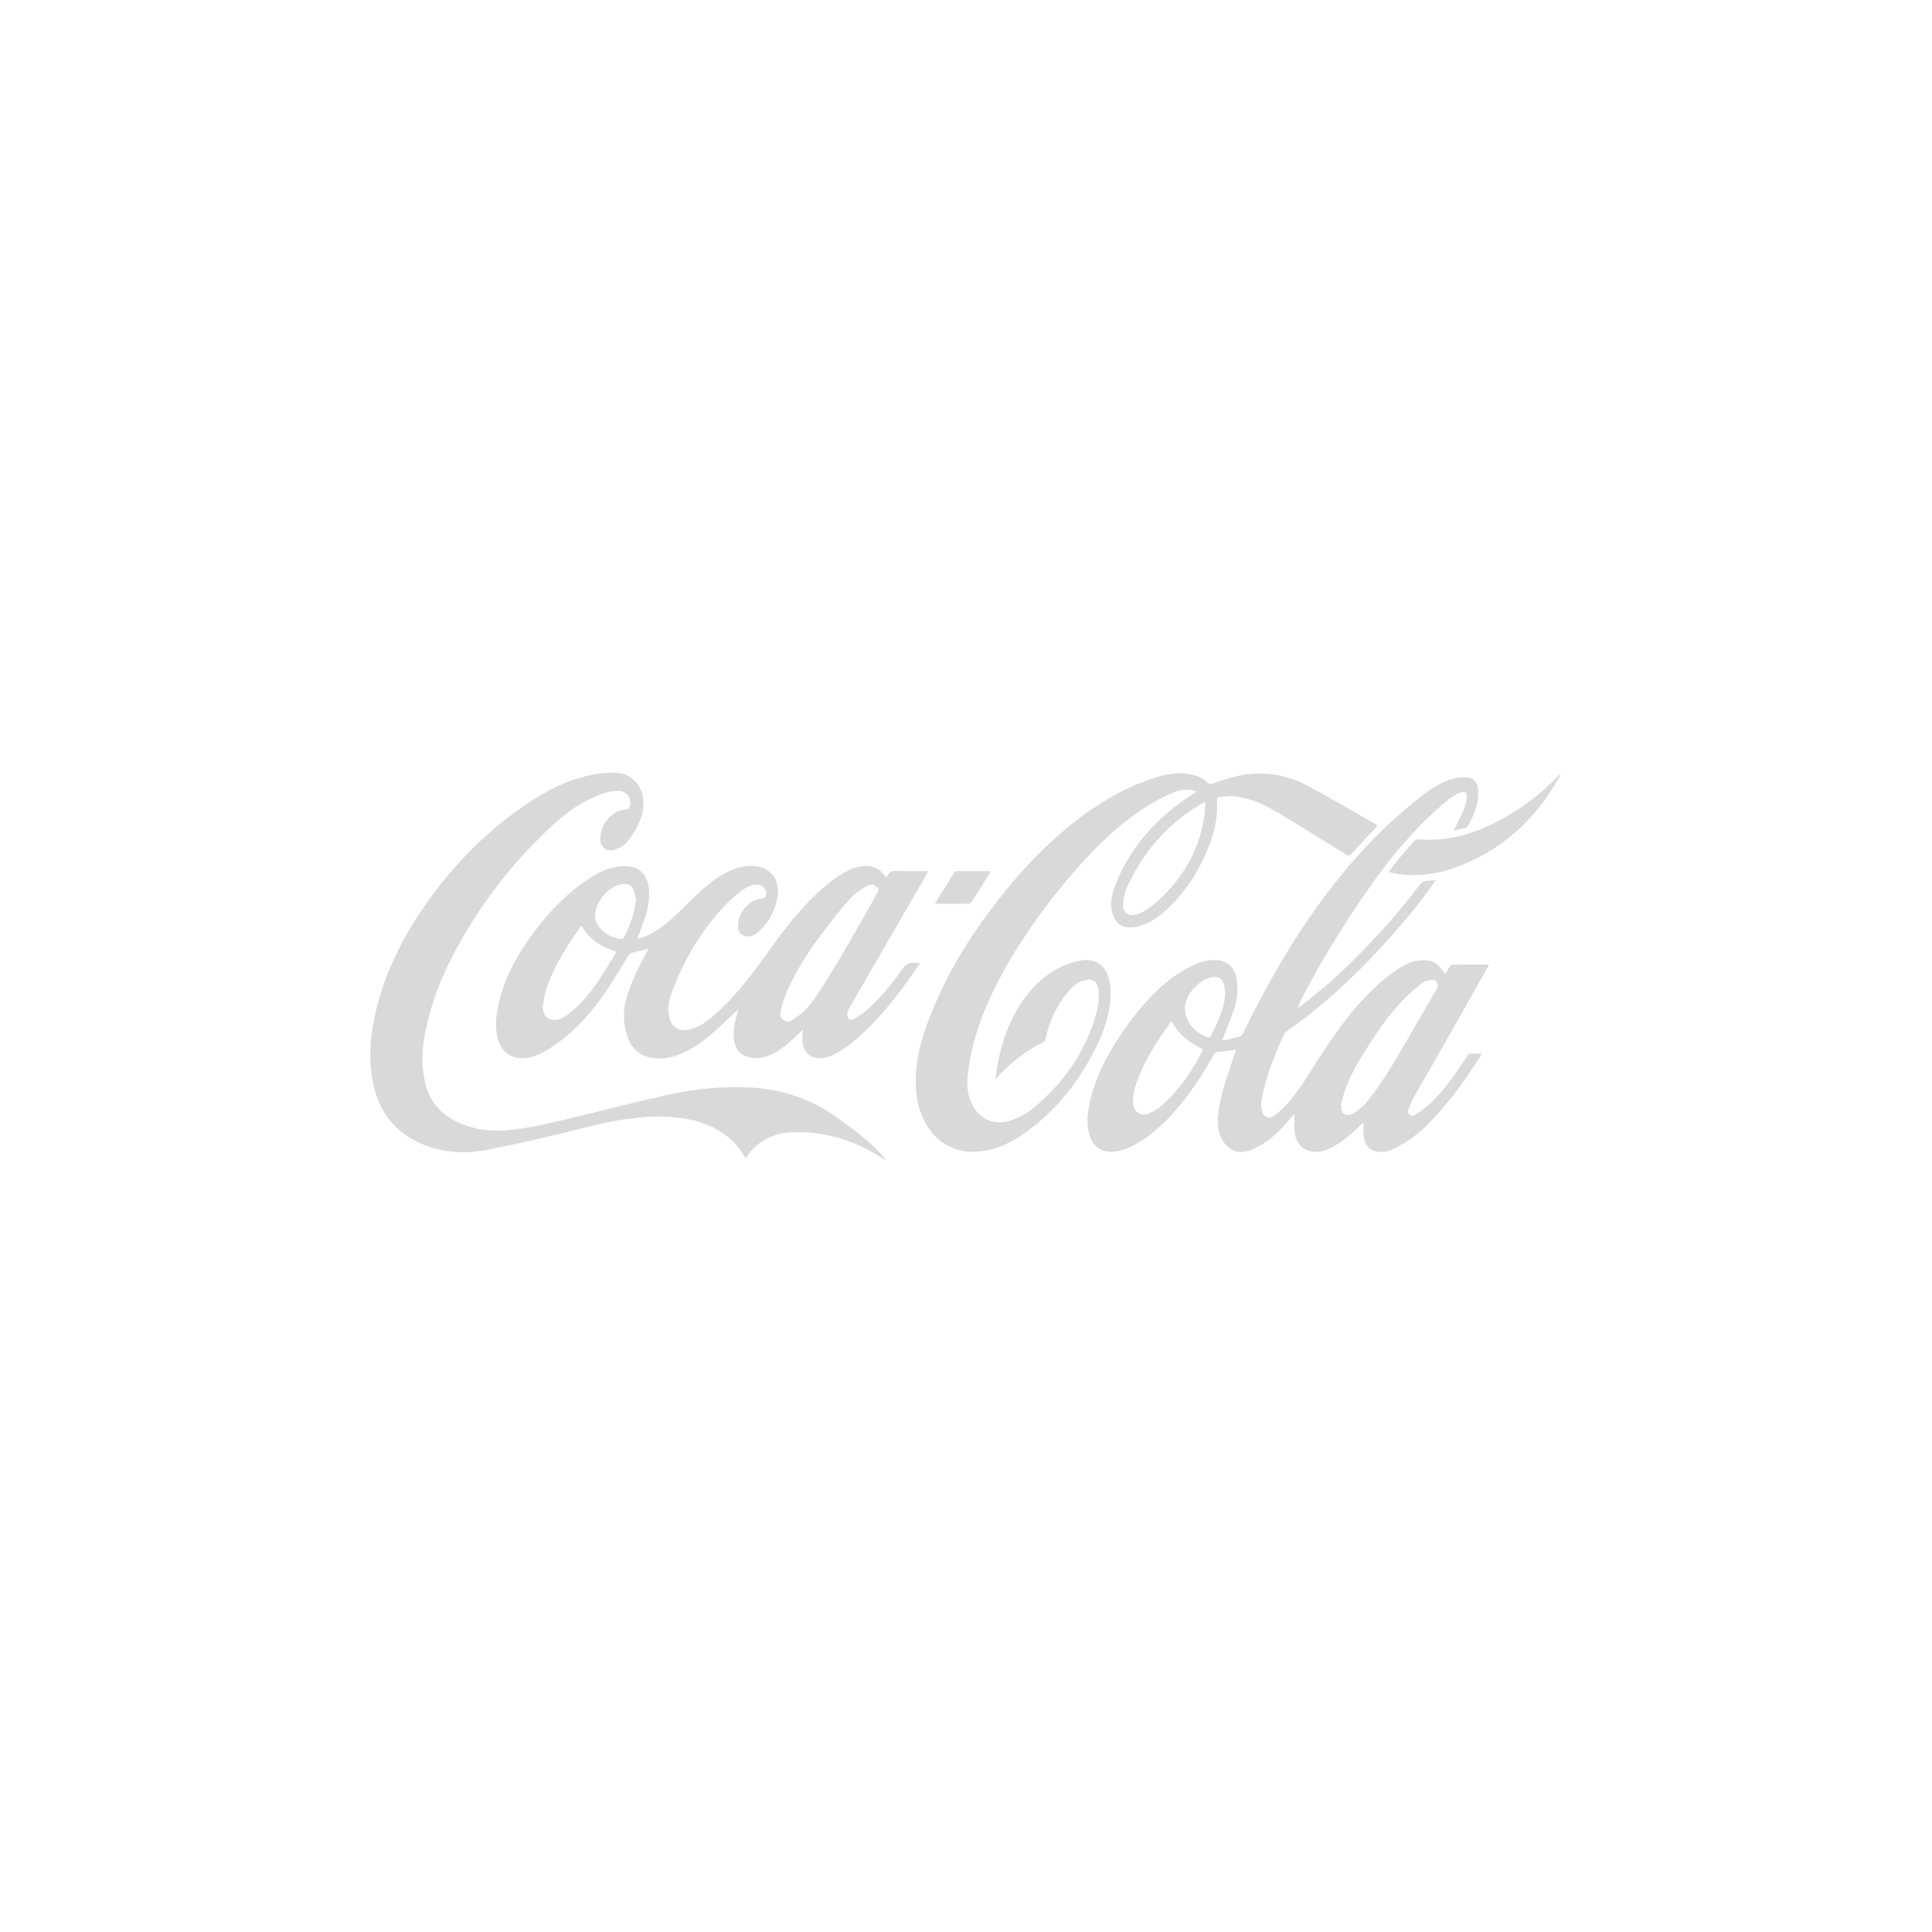 <svg width="240" height="240" viewBox="0 0 240 240" fill="none" xmlns="http://www.w3.org/2000/svg">
<path d="M180.573 103.195C180.935 102.457 181.254 101.815 181.564 101.18C181.92 100.457 182.201 99.719 182.194 98.9C182.194 98.435 181.972 98.273 181.535 98.421C180.514 98.76 179.729 99.461 178.945 100.155C175.592 103.107 172.735 106.494 170.189 110.139C167.022 114.678 164.106 119.363 161.575 124.293C161.434 124.566 161.308 124.846 161.219 125.186C161.375 125.097 161.552 125.024 161.693 124.905C163.025 123.813 164.409 122.78 165.667 121.614C169.531 118.043 173.12 114.213 176.288 110.014C176.598 109.6 176.909 109.372 177.427 109.401C177.701 109.416 177.982 109.342 178.353 109.291C178.16 109.593 178.019 109.837 177.849 110.073C175.947 112.766 173.786 115.26 171.558 117.688C168.006 121.563 164.158 125.097 159.828 128.108C159.724 128.182 159.613 128.285 159.562 128.396C158.363 130.971 157.297 133.591 156.764 136.395C156.653 136.971 156.609 137.539 156.801 138.107C157.031 138.771 157.623 139.059 158.193 138.653C158.836 138.196 159.436 137.65 159.961 137.059C161.323 135.532 162.359 133.761 163.462 132.049C165.275 129.237 167.148 126.477 169.442 124.013C170.878 122.478 172.439 121.098 174.252 120.02C175.244 119.437 176.302 119.157 177.472 119.327C178.264 119.445 178.752 119.954 179.204 120.544C179.307 120.677 179.411 120.817 179.544 120.994C179.744 120.662 179.914 120.345 180.114 120.05C180.181 119.946 180.329 119.828 180.44 119.828C181.927 119.814 183.422 119.821 184.969 119.821C184.91 119.946 184.873 120.042 184.828 120.131C182.623 124.027 180.417 127.931 178.204 131.827C177.331 133.362 176.428 134.882 175.562 136.425C175.333 136.838 175.178 137.296 174.992 137.738C174.889 137.989 174.852 138.255 175.089 138.454C175.348 138.676 175.614 138.587 175.873 138.432C176.895 137.819 177.775 137.03 178.575 136.159C179.981 134.632 181.135 132.92 182.26 131.193C182.423 130.942 182.593 130.846 182.889 130.868C183.259 130.89 183.622 130.875 184.059 130.875C183.992 131.008 183.955 131.104 183.903 131.193C181.927 134.329 179.759 137.318 177.102 139.93C175.888 141.125 174.497 142.055 172.957 142.778C172.343 143.066 171.699 143.184 171.018 143.044C170.071 142.86 169.479 142.151 169.397 141.03C169.36 140.498 169.39 139.96 169.39 139.406C169.087 139.701 168.761 140.019 168.428 140.329C167.384 141.288 166.289 142.181 164.972 142.749C164.624 142.897 164.246 143.015 163.876 143.059C162.233 143.258 161.027 142.321 160.827 140.638C160.738 139.915 160.812 139.17 160.812 138.358C160.687 138.491 160.605 138.572 160.539 138.661C159.569 139.827 158.548 140.948 157.297 141.819C156.653 142.262 155.957 142.66 155.225 142.919C153.789 143.428 152.494 142.852 151.776 141.502C151.317 140.638 151.236 139.701 151.302 138.749C151.458 136.727 152.087 134.809 152.716 132.897C152.982 132.086 153.256 131.274 153.552 130.388C153.338 130.425 153.175 130.462 153.012 130.477C152.449 130.543 151.887 130.617 151.324 130.661C151.073 130.676 150.932 130.765 150.806 130.986C149.422 133.392 147.935 135.738 146.107 137.849C144.538 139.672 142.784 141.288 140.623 142.38C139.957 142.719 139.202 142.97 138.462 143.059C136.856 143.251 135.701 142.395 135.287 140.838C134.961 139.605 135.072 138.373 135.331 137.155C135.968 134.137 137.315 131.414 139.009 128.861C140.334 126.861 141.792 124.957 143.509 123.267C145.034 121.777 146.714 120.515 148.712 119.696C149.452 119.393 150.207 119.253 151.014 119.268C152.694 119.29 153.441 120.478 153.634 121.673C153.848 123.038 153.663 124.374 153.204 125.658C152.782 126.831 152.309 127.99 151.843 129.186C151.939 129.193 152.072 129.237 152.19 129.215C152.768 129.09 153.338 128.942 153.907 128.794C154.174 128.728 154.329 128.551 154.455 128.3C157.267 122.485 160.457 116.891 164.306 111.689C167.799 106.966 171.758 102.664 176.399 99.033C177.657 98.052 178.996 97.144 180.565 96.723C181.135 96.568 181.757 96.546 182.349 96.591C183.067 96.642 183.496 97.173 183.592 97.882C183.763 99.077 183.489 100.199 183.015 101.284C182.852 101.653 182.638 102.007 182.49 102.376C182.356 102.715 182.127 102.87 181.779 102.929C181.416 102.988 181.046 103.084 180.573 103.195ZM166.548 137.325C166.585 137.332 166.615 137.34 166.652 137.355C166.585 137.738 166.607 138.122 166.963 138.351C167.34 138.594 167.747 138.513 168.117 138.307C168.354 138.174 168.569 138.004 168.783 137.842C169.708 137.148 170.337 136.203 170.996 135.288C172.639 132.986 174.03 130.529 175.437 128.079C176.421 126.352 177.435 124.64 178.441 122.928C178.619 122.625 178.678 122.345 178.486 122.035C178.293 121.725 177.99 121.658 177.679 121.725C177.361 121.791 177.013 121.88 176.761 122.072C176.132 122.537 175.511 123.031 174.948 123.57C173.194 125.238 171.758 127.171 170.456 129.2C169.257 131.067 168.013 132.92 167.236 135.015C166.94 135.761 166.77 136.55 166.548 137.325ZM145.567 126.876C145.53 126.898 145.507 126.905 145.493 126.92C143.724 129.267 142.177 131.731 141.185 134.506C140.897 135.318 140.689 136.152 140.763 137.03C140.852 138.137 141.696 138.735 142.725 138.307C143.339 138.056 143.931 137.679 144.427 137.237C146.396 135.502 147.846 133.355 149.097 131.067C149.223 130.839 149.326 130.595 149.445 130.344C147.794 129.554 146.403 128.521 145.567 126.876ZM152.19 123.311C152.161 123.031 152.146 122.751 152.094 122.478C151.909 121.585 151.391 121.23 150.488 121.408C149.519 121.599 148.808 122.212 148.187 122.913C146.144 125.223 147.557 128.027 150.015 128.868C150.207 128.935 150.311 128.89 150.392 128.713C150.621 128.241 150.888 127.783 151.095 127.296C151.643 126.02 152.183 124.743 152.19 123.311Z" fill="#D9D9D9"/>
<path d="M110.09 109.025C110.134 108.981 110.164 108.959 110.179 108.929C110.423 108.258 110.919 108.162 111.57 108.192C112.68 108.243 113.79 108.206 114.9 108.206C115.019 108.206 115.144 108.206 115.33 108.206C115.167 108.501 115.033 108.738 114.893 108.981C111.784 114.361 108.669 119.733 105.568 125.113C105.427 125.356 105.287 125.622 105.257 125.887C105.227 126.116 105.294 126.426 105.442 126.581C105.553 126.692 105.908 126.67 106.078 126.574C106.604 126.264 107.137 125.939 107.596 125.541C109.305 124.057 110.726 122.308 112.029 120.471C112.48 119.829 112.946 119.482 113.731 119.622C113.894 119.652 114.064 119.63 114.271 119.63C114.227 119.718 114.212 119.77 114.19 119.807C112.243 122.633 110.223 125.408 107.751 127.814C106.5 129.031 105.198 130.197 103.607 130.987C102.889 131.341 102.126 131.548 101.32 131.407C100.365 131.238 99.692 130.359 99.669 129.245C99.662 128.81 99.706 128.374 99.728 127.924C99.085 128.522 98.485 129.12 97.841 129.666C96.879 130.47 95.843 131.179 94.585 131.385C94.045 131.474 93.445 131.452 92.912 131.311C91.824 131.016 91.24 130.16 91.151 128.979C91.069 127.843 91.343 126.766 91.632 125.681C91.647 125.614 91.662 125.541 91.691 125.371C91.055 125.983 90.485 126.544 89.907 127.083C88.457 128.456 86.969 129.776 85.149 130.655C83.831 131.297 82.447 131.621 80.997 131.415C79.517 131.201 78.51 130.308 78.007 128.928C77.363 127.142 77.348 125.334 77.955 123.519C78.569 121.689 79.406 119.954 80.338 118.264C80.405 118.146 80.464 118.036 80.545 117.873C79.783 118.05 79.065 118.205 78.362 118.39C78.258 118.419 78.17 118.567 78.103 118.67C76.919 120.523 75.831 122.441 74.528 124.205C72.826 126.515 70.835 128.588 68.4 130.175C67.401 130.824 66.35 131.348 65.137 131.452C63.664 131.577 62.435 130.787 61.962 129.4C61.488 128.02 61.562 126.618 61.829 125.216C62.413 122.19 63.76 119.482 65.492 116.966C67.438 114.147 69.688 111.601 72.501 109.601C73.744 108.723 75.054 107.948 76.571 107.675C77.163 107.572 77.807 107.557 78.399 107.66C79.576 107.867 80.383 108.841 80.575 110.11C80.79 111.512 80.508 112.848 80.072 114.162C79.813 114.951 79.502 115.726 79.176 116.604C79.517 116.516 79.813 116.479 80.087 116.361C81.337 115.829 82.433 115.047 83.424 114.154C84.549 113.143 85.578 112.036 86.695 111.01C87.998 109.808 89.375 108.693 91.047 108.007C91.928 107.645 92.838 107.49 93.793 107.586C95.813 107.786 96.879 109.402 96.598 111.306C96.354 112.966 95.614 114.405 94.4 115.586C93.971 115.999 93.49 116.346 92.846 116.331C92.239 116.316 91.706 115.874 91.684 115.268C91.669 114.863 91.706 114.427 91.824 114.043C92.054 113.313 92.535 112.73 93.105 112.228C93.556 111.83 94.104 111.667 94.696 111.623C94.814 111.616 94.977 111.557 95.029 111.475C95.421 110.826 94.97 109.963 94.215 109.911C93.305 109.852 92.572 110.28 91.898 110.819C90.433 111.992 89.16 113.365 88.028 114.855C86.029 117.49 84.505 120.375 83.387 123.482C83.04 124.448 82.914 125.437 83.165 126.448C83.454 127.607 84.372 128.168 85.541 127.909C86.806 127.629 87.835 126.906 88.775 126.065C90.951 124.124 92.794 121.88 94.503 119.526C96.028 117.431 97.493 115.283 99.225 113.342C100.72 111.667 102.282 110.073 104.169 108.826C105.064 108.236 106.012 107.741 107.1 107.594C108.291 107.431 109.224 107.852 109.934 108.797C109.979 108.885 110.03 108.952 110.09 109.025ZM108.38 109.852C108.032 109.955 107.751 109.977 107.551 110.118C106.937 110.538 106.271 110.929 105.768 111.453C104.946 112.309 104.221 113.261 103.473 114.198C101.512 116.663 99.669 119.209 98.285 122.058C97.715 123.231 97.19 124.419 96.968 125.71C96.894 126.131 96.968 126.5 97.338 126.751C97.723 127.002 98.1 126.921 98.478 126.684C99.766 125.895 100.728 124.781 101.542 123.541C104.243 119.408 106.626 115.084 109.061 110.789C109.135 110.664 109.128 110.391 109.039 110.302C108.846 110.103 108.58 109.985 108.38 109.852ZM72.256 114.995C72.212 115.032 72.175 115.047 72.153 115.077C70.591 117.313 69.074 119.578 68.119 122.153C67.808 122.995 67.572 123.888 67.461 124.781C67.276 126.249 68.252 127.024 69.577 126.574C69.696 126.537 69.799 126.478 69.91 126.419C70.828 125.895 71.59 125.179 72.308 124.419C73.936 122.685 75.121 120.641 76.349 118.633C76.423 118.508 76.46 118.368 76.527 118.213C74.699 117.637 73.181 116.707 72.256 114.995ZM79.006 111.807C78.91 111.394 78.851 110.966 78.71 110.568C78.495 109.992 78.037 109.712 77.43 109.815C77 109.889 76.541 109.992 76.179 110.214C75.232 110.804 74.514 111.623 74.121 112.686C73.714 113.785 73.929 114.759 74.795 115.564C75.454 116.176 76.231 116.53 77.134 116.648C77.363 116.678 77.467 116.597 77.548 116.397C77.8 115.8 78.096 115.217 78.318 114.612C78.658 113.711 78.91 112.789 79.006 111.807Z" fill="#D9D9D9"/>
<path d="M171.161 102.531C170.029 103.749 168.926 104.915 167.838 106.11C167.646 106.324 167.512 106.346 167.283 106.206C166.054 105.439 164.818 104.664 163.583 103.911C161.643 102.723 159.734 101.483 157.743 100.384C156.381 99.631 154.886 99.092 153.317 98.923C152.696 98.856 152.052 98.974 151.415 99.026C151.253 99.041 151.142 99.137 151.164 99.351C151.356 101.742 150.705 103.97 149.75 106.125C148.47 109.018 146.694 111.549 144.237 113.586C143.423 114.257 142.505 114.774 141.483 115.054C141.032 115.18 140.536 115.246 140.07 115.194C138.989 115.084 138.338 114.338 138.109 113.106C137.909 112.043 138.138 111.025 138.508 110.043C139.567 107.269 141.15 104.811 143.223 102.679C144.792 101.063 146.516 99.653 148.44 98.48C148.5 98.443 148.551 98.399 148.648 98.325C147.841 98.037 147.071 98.015 146.331 98.258C145.569 98.517 144.814 98.834 144.103 99.218C140.995 100.871 138.331 103.099 135.896 105.608C133.002 108.59 130.397 111.815 128.043 115.224C125.816 118.463 123.81 121.843 122.323 125.503C121.22 128.212 120.435 131.001 120.191 133.923C120.095 135.06 120.25 136.181 120.768 137.215C121.686 139.052 123.514 139.82 125.483 139.214C126.852 138.786 128.021 138.004 129.065 137.067C132.44 134.041 134.919 130.426 136.147 126.027C136.406 125.105 136.554 124.153 136.48 123.186C136.377 121.806 135.644 121.371 134.29 121.902C133.609 122.168 133.106 122.692 132.647 123.245C131.233 124.957 130.316 126.898 129.886 129.075C129.857 129.208 129.76 129.385 129.649 129.437C127.459 130.499 125.594 131.99 123.936 133.746C123.869 133.813 123.84 133.916 123.795 133.997C123.751 133.968 123.699 133.938 123.655 133.901C123.788 133.119 123.892 132.337 124.054 131.562C124.698 128.618 125.771 125.85 127.681 123.474C129.228 121.555 131.115 120.109 133.557 119.474C134.26 119.29 134.986 119.157 135.711 119.356C136.569 119.592 137.184 120.116 137.531 120.943C138.079 122.249 138.049 123.6 137.842 124.965C137.413 127.835 136.147 130.381 134.645 132.816C132.551 136.218 129.886 139.096 126.504 141.273C125.076 142.196 123.551 142.823 121.849 143.022C118.778 143.384 116.261 142.041 114.855 139.296C113.856 137.34 113.649 135.244 113.804 133.097C114.041 129.931 115.166 127.001 116.417 124.131C118.341 119.725 120.946 115.726 123.884 111.94C127.274 107.586 131.093 103.645 135.666 100.494C138.227 98.731 140.973 97.336 143.963 96.465C145.384 96.052 146.834 95.897 148.3 96.288C148.951 96.465 149.55 96.76 150.024 97.24C150.202 97.417 150.35 97.425 150.572 97.358C151.637 97.019 152.688 96.613 153.776 96.384C156.7 95.757 159.556 96.126 162.184 97.491C165.196 99.055 168.104 100.812 171.057 102.487C171.109 102.502 171.139 102.524 171.161 102.531ZM149.735 99.712C149.691 99.697 149.639 99.683 149.595 99.668C149.225 99.882 148.847 100.081 148.485 100.31C144.688 102.723 141.95 106.044 140.063 110.088C139.766 110.73 139.611 111.46 139.507 112.169C139.382 113.076 139.959 113.733 140.795 113.667C141.202 113.637 141.631 113.46 141.994 113.254C143.097 112.641 144.037 111.8 144.903 110.885C147.508 108.14 149.121 104.907 149.639 101.159C149.706 100.686 149.706 100.199 149.735 99.712Z" fill="#D9D9D9"/>
<path d="M110.009 144.132C109.832 144.014 109.654 143.888 109.469 143.778C106.331 141.8 102.934 140.649 99.197 140.641C98.175 140.641 97.154 140.708 96.17 141.047C94.675 141.579 93.513 142.516 92.654 143.874C92.61 143.829 92.565 143.793 92.536 143.748C91.093 141.254 88.865 139.852 86.112 139.18C83.818 138.62 81.501 138.627 79.17 138.848C76.054 139.136 73.057 139.985 70.03 140.73C66.899 141.505 63.746 142.184 60.586 142.818C58.151 143.305 55.702 143.269 53.326 142.457C49.404 141.121 47.072 138.391 46.303 134.332C45.718 131.255 46.036 128.222 46.784 125.218C48.093 119.979 50.617 115.337 53.822 111.035C57.034 106.726 60.845 102.999 65.293 99.966C67.883 98.202 70.666 96.763 73.804 96.202C74.729 96.033 75.691 95.974 76.631 96.01C78.319 96.084 79.68 97.457 79.888 99.139C80.065 100.534 79.673 101.796 79 102.977C78.637 103.611 78.222 104.239 77.727 104.77C77.408 105.109 76.935 105.36 76.483 105.515C75.314 105.914 74.485 105.242 74.567 104.017C74.663 102.696 75.351 101.693 76.394 100.962C76.772 100.696 77.312 100.637 77.786 100.556C78.06 100.512 78.171 100.401 78.237 100.173C78.519 99.139 77.934 98.283 76.831 98.246C76.269 98.232 75.669 98.328 75.129 98.505C72.716 99.28 70.659 100.674 68.816 102.364C63.547 107.183 59.276 112.777 56.035 119.13C54.458 122.215 53.311 125.462 52.712 128.879C52.386 130.738 52.379 132.62 52.808 134.472C53.378 136.93 54.873 138.575 57.197 139.549C59.143 140.368 61.156 140.597 63.236 140.391C66.211 140.103 69.09 139.328 71.991 138.634C75.543 137.778 79.081 136.871 82.648 136.066C85.838 135.343 89.08 134.974 92.366 135.055C96.636 135.166 100.558 136.325 104.037 138.863C105.791 140.14 107.545 141.409 109.062 142.959C109.41 143.313 109.721 143.697 110.046 144.073C110.054 144.088 110.031 144.11 110.009 144.132Z" fill="#D9D9D9"/>
<path d="M172.531 108.259C172.983 107.691 173.427 107.108 173.893 106.54C174.478 105.832 175.085 105.131 175.691 104.444C175.78 104.341 175.958 104.238 176.084 104.252C180.369 104.644 184.158 103.249 187.733 101.079C189.953 99.729 191.944 98.098 193.735 96.216C193.757 96.187 193.794 96.172 193.875 96.106C193.838 96.224 193.824 96.297 193.794 96.356C190.811 101.766 186.549 105.728 180.65 107.809C178.082 108.717 175.447 108.99 172.761 108.385C172.716 108.378 172.664 108.363 172.62 108.348C172.598 108.333 172.583 108.304 172.531 108.259Z" fill="#D9D9D9"/>
<path d="M123.046 108.257C123.001 108.338 122.964 108.427 122.912 108.508C122.187 109.681 121.469 110.847 120.737 112.013C120.663 112.131 120.485 112.264 120.352 112.264C119.012 112.279 117.665 112.279 116.326 112.271C116.281 112.271 116.237 112.264 116.141 112.249C116.385 111.851 116.614 111.475 116.844 111.106C117.391 110.22 117.939 109.327 118.494 108.449C118.561 108.346 118.709 108.228 118.82 108.22C120.196 108.205 121.58 108.213 122.957 108.213C122.979 108.22 123.001 108.235 123.046 108.257Z" fill="#D9D9D9"/>
</svg>
